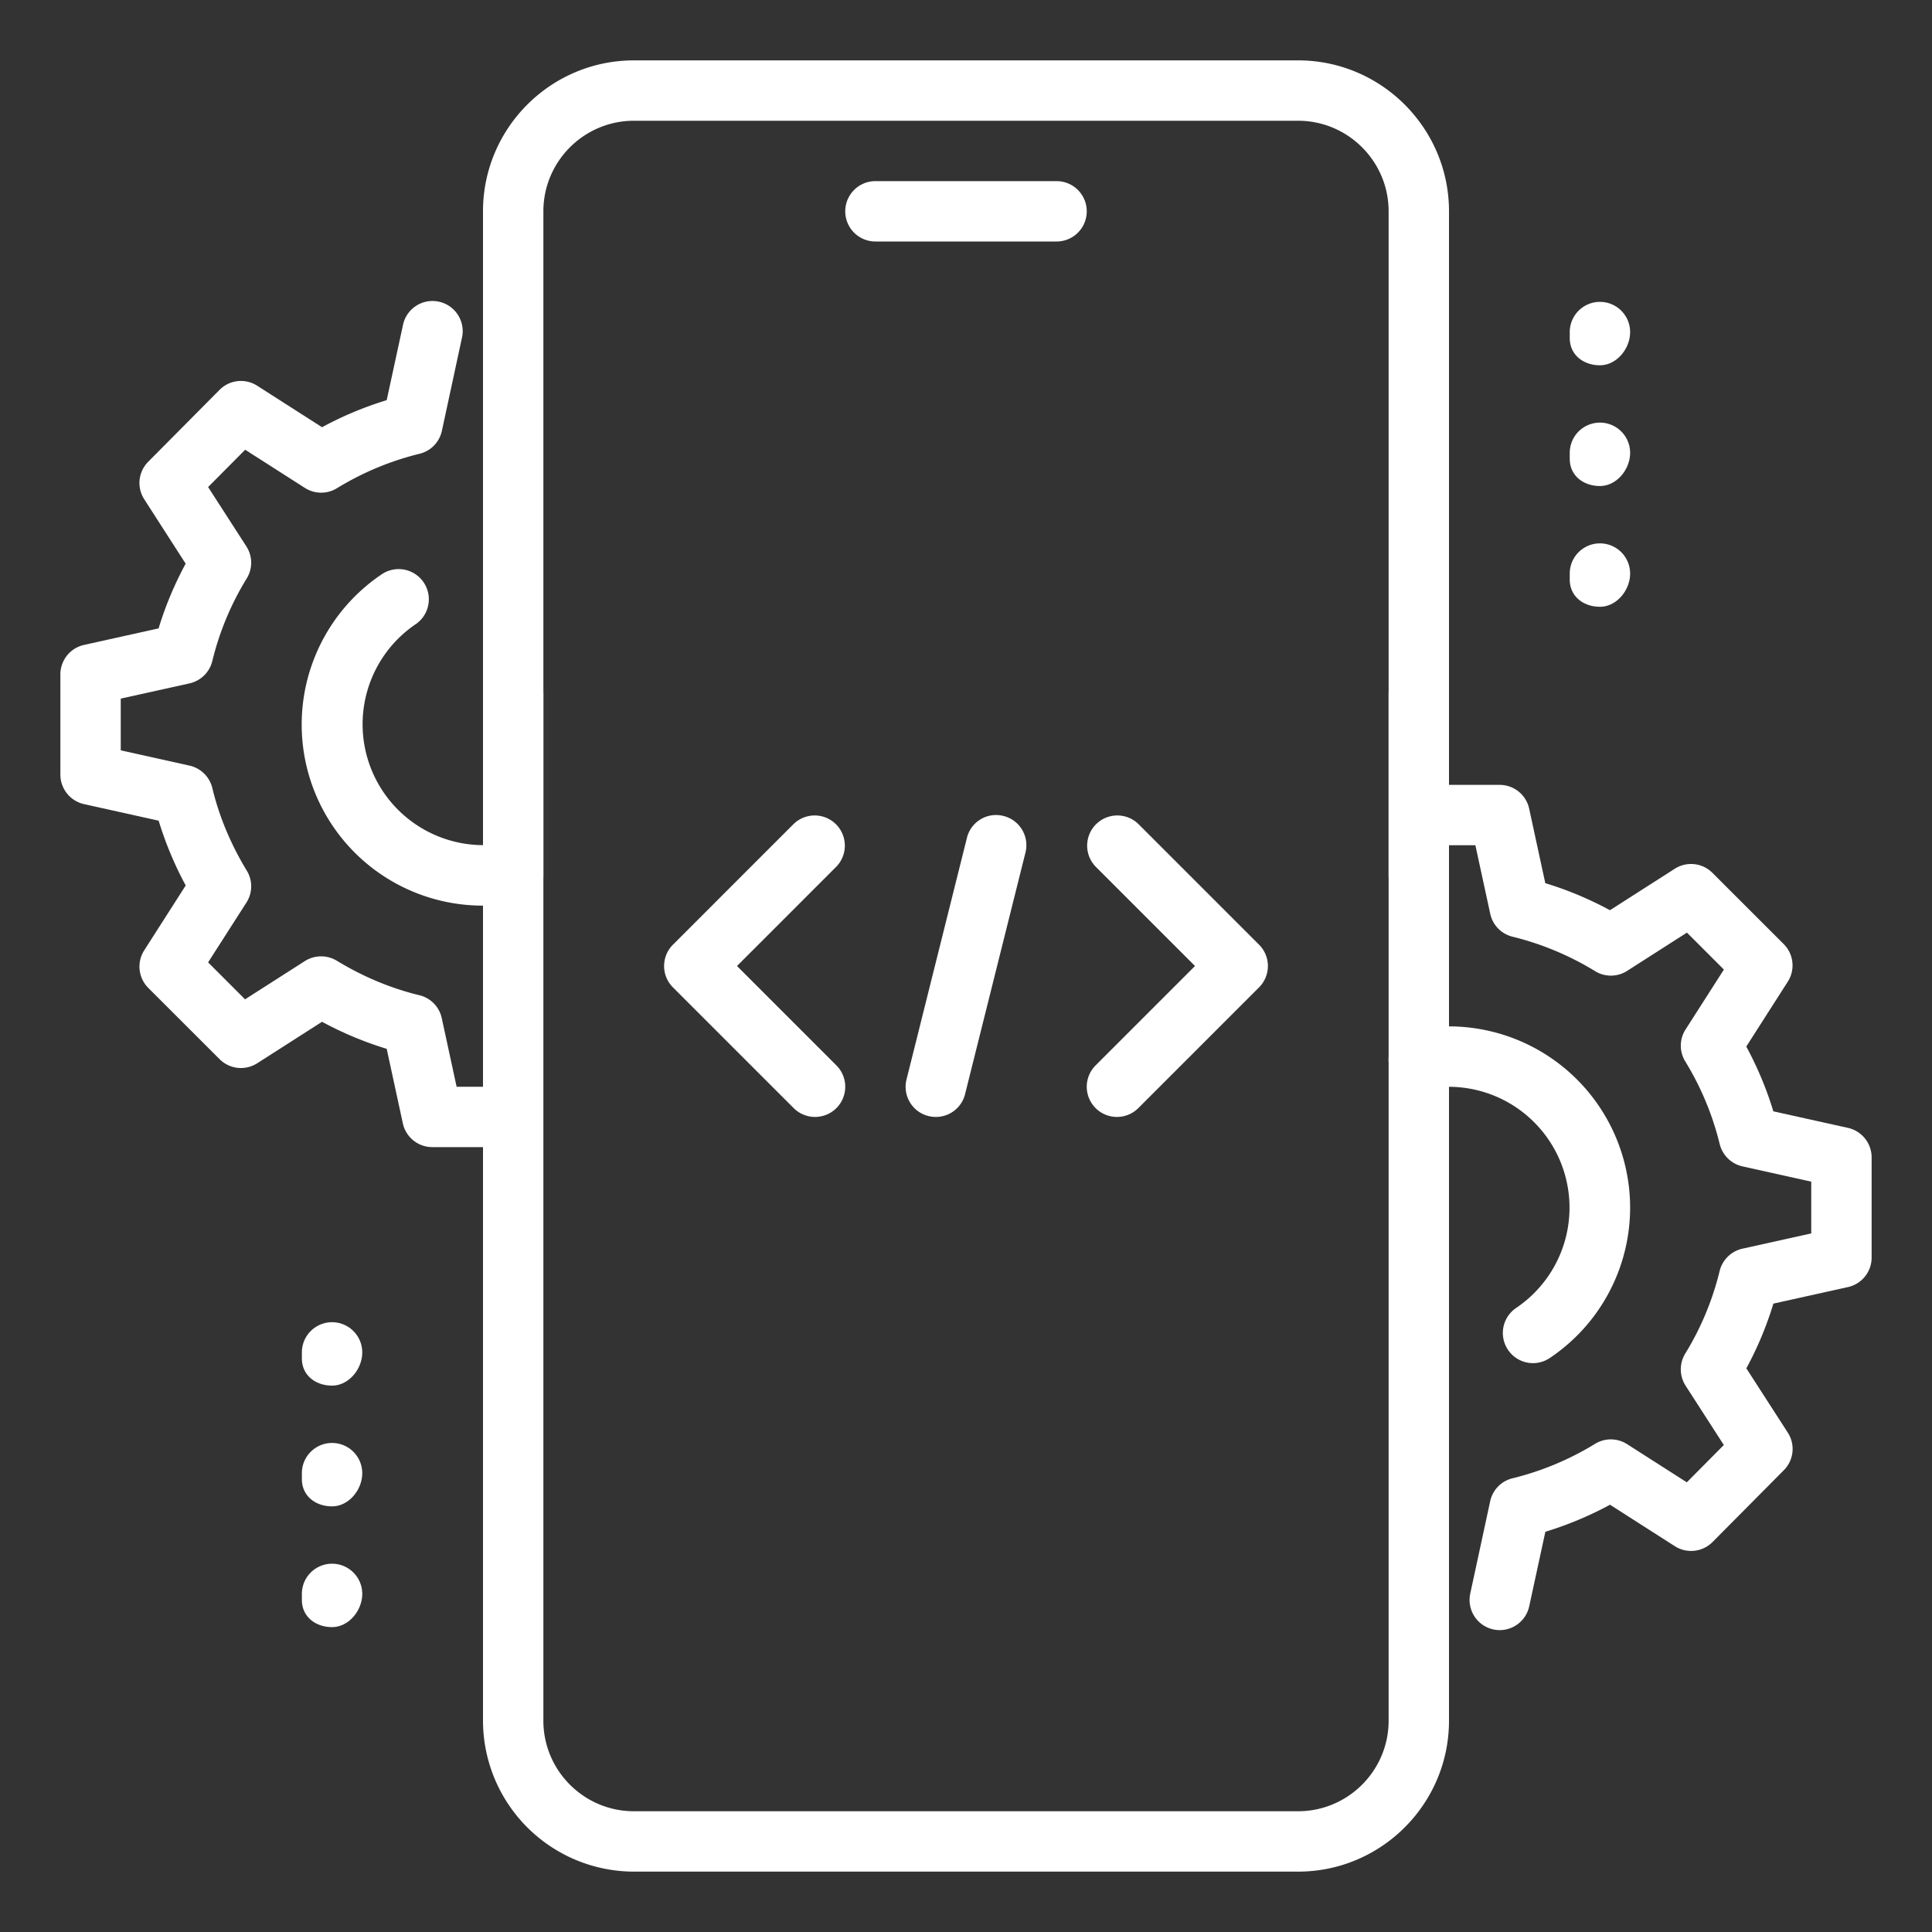 <svg xmlns="http://www.w3.org/2000/svg" version="1.1" xmlns:xlink="http://www.w3.org/1999/xlink" xmlns:svgjs="http://svgjs.com/svgjs" width="512" height="512" x="0" y="0" viewBox="0 0 32 32" style="enable-background:new 0 0 512 512" xml:space="preserve" class=""><rect x="0" y="0" width="32" height="32" fill="#333333" stroke="none"/><g><path d="M17.5 4h-3a.5.5 0 0 1 0-1h3a.5.5 0 0 1 0 1zM21.5 31h-11A2.503 2.503 0 0 1 8 28.5v-17a.5.5 0 0 1 1 0v17c0 .827.673 1.5 1.5 1.5h11c.827 0 1.5-.673 1.5-1.5v-17a.5.5 0 0 1 1 0v17c0 1.378-1.121 2.5-2.5 2.5z" fill="#ffffff" data-original="#000000" class=""></path><path d="M23.5 15a.5.5 0 0 1-.5-.5v-11c0-.827-.673-1.5-1.5-1.5h-11C9.673 2 9 2.673 9 3.5v11a.5.5 0 0 1-1 0v-11C8 2.122 9.121 1 10.5 1h11C22.879 1 24 2.122 24 3.5v11a.5.5 0 0 1-.5.5zM26.5 6.05c-.276 0-.5-.174-.5-.45v-.1a.5.5 0 0 1 1 0c0 .276-.224.55-.5.55zM26.5 8.05c-.276 0-.5-.174-.5-.45v-.1a.5.5 0 0 1 1 0c0 .276-.224.55-.5.55zM26.5 10.05c-.276 0-.5-.174-.5-.45v-.1a.5.5 0 0 1 1 0c0 .276-.224.55-.5.55zM5.5 22.95c-.276 0-.5-.174-.5-.45v-.1a.5.5 0 0 1 1 0c0 .276-.224.55-.5.55zM5.5 24.95c-.276 0-.5-.174-.5-.45v-.1a.5.5 0 0 1 1 0c0 .276-.224.55-.5.55zM5.5 26.95c-.276 0-.5-.174-.5-.45v-.1a.5.5 0 0 1 1 0c0 .276-.224.55-.5.55z" fill="#ffffff" data-original="#000000" class=""></path><path d="M24.841 27a.5.5 0 0 1-.489-.605l.33-1.53a.498.498 0 0 1 .371-.38 4.791 4.791 0 0 0 1.367-.571.5.5 0 0 1 .529.005l.99.633.613-.618-.633-.982a.501.501 0 0 1-.007-.531 4.76 4.76 0 0 0 .57-1.367.502.502 0 0 1 .378-.372l1.14-.253v-.857l-1.139-.253a.502.502 0 0 1-.378-.372 4.788 4.788 0 0 0-.57-1.367.497.497 0 0 1 .006-.53l.634-.991-.612-.612-.991.634a.498.498 0 0 1-.529.005 4.815 4.815 0 0 0-1.367-.571.498.498 0 0 1-.371-.38L24.437 14H24a.5.5 0 0 1 0-1h.84a.5.5 0 0 1 .488.395l.267 1.233c.366.111.725.261 1.071.448l1.074-.687a.5.5 0 0 1 .623.068l1.181 1.18a.5.5 0 0 1 .067.623l-.687 1.074c.187.347.337.706.448 1.073l1.235.274c.23.051.393.255.393.489v1.66a.5.5 0 0 1-.392.488l-1.235.274a5.767 5.767 0 0 1-.448 1.072l.686 1.064a.498.498 0 0 1-.065.623l-1.181 1.19a.501.501 0 0 1-.624.069l-1.074-.687a5.815 5.815 0 0 1-1.071.448l-.267 1.233a.501.501 0 0 1-.488.396z" fill="#ffffff" data-original="#000000" class=""></path><path d="M25.391 22.578a.5.5 0 0 1-.278-.915A2.002 2.002 0 0 0 23.6 18.04a.5.5 0 1 1-.201-.98A3.004 3.004 0 0 1 27 20a2.999 2.999 0 0 1-1.331 2.493.499.499 0 0 1-.278.085zM8 15a2.999 2.999 0 0 1-1.662-5.498.5.5 0 0 1 .554.832 2.002 2.002 0 0 0 1.5 3.627.502.502 0 0 1 .589.392.499.499 0 0 1-.392.588A2.934 2.934 0 0 1 8 15z" fill="#ffffff" data-original="#000000" class=""></path><path d="M8 19h-.84a.5.5 0 0 1-.488-.395l-.267-1.233a5.786 5.786 0 0 1-1.071-.448l-1.074.687a.5.5 0 0 1-.623-.068l-1.181-1.18a.5.5 0 0 1-.067-.623l.687-1.074a5.804 5.804 0 0 1-.448-1.073l-1.235-.274A.501.501 0 0 1 1 12.83v-1.66a.5.5 0 0 1 .392-.488l1.235-.274c.111-.367.261-.726.448-1.072L2.39 8.271a.498.498 0 0 1 .065-.623l1.181-1.19a.498.498 0 0 1 .624-.069l1.074.687a5.815 5.815 0 0 1 1.071-.448l.267-1.233a.5.5 0 1 1 .977.211l-.33 1.53a.498.498 0 0 1-.371.38 4.809 4.809 0 0 0-1.368.571.5.5 0 0 1-.529-.005l-.99-.633-.614.618.633.982a.497.497 0 0 1 .007.531 4.76 4.76 0 0 0-.57 1.367.502.502 0 0 1-.378.372L2 11.571v.857l1.139.253a.502.502 0 0 1 .378.372c.113.472.306.932.57 1.367.1.163.098.369-.006.53l-.634.99.612.612.991-.634a.502.502 0 0 1 .529-.005c.436.265.896.457 1.367.571a.498.498 0 0 1 .371.38L7.563 18H8a.5.5 0 0 1 0 1zM15.5 18.5a.499.499 0 0 1-.485-.621l1-4a.496.496 0 0 1 .606-.364.499.499 0 0 1 .364.606l-1 4a.498.498 0 0 1-.485.379zM18.5 18.5a.5.5 0 0 1-.354-.853L19.793 16l-1.646-1.646a.5.5 0 0 1 .707-.707l2 2a.5.5 0 0 1 0 .707l-2 2a.502.502 0 0 1-.354.146zM13.5 18.5a.502.502 0 0 1-.354-.146l-2-2a.5.5 0 0 1 0-.707l2-2a.5.5 0 0 1 .707.707L12.207 16l1.646 1.646a.5.5 0 0 1-.353.854z" fill="#ffffff" data-original="#000000" class=""></path></g></svg>